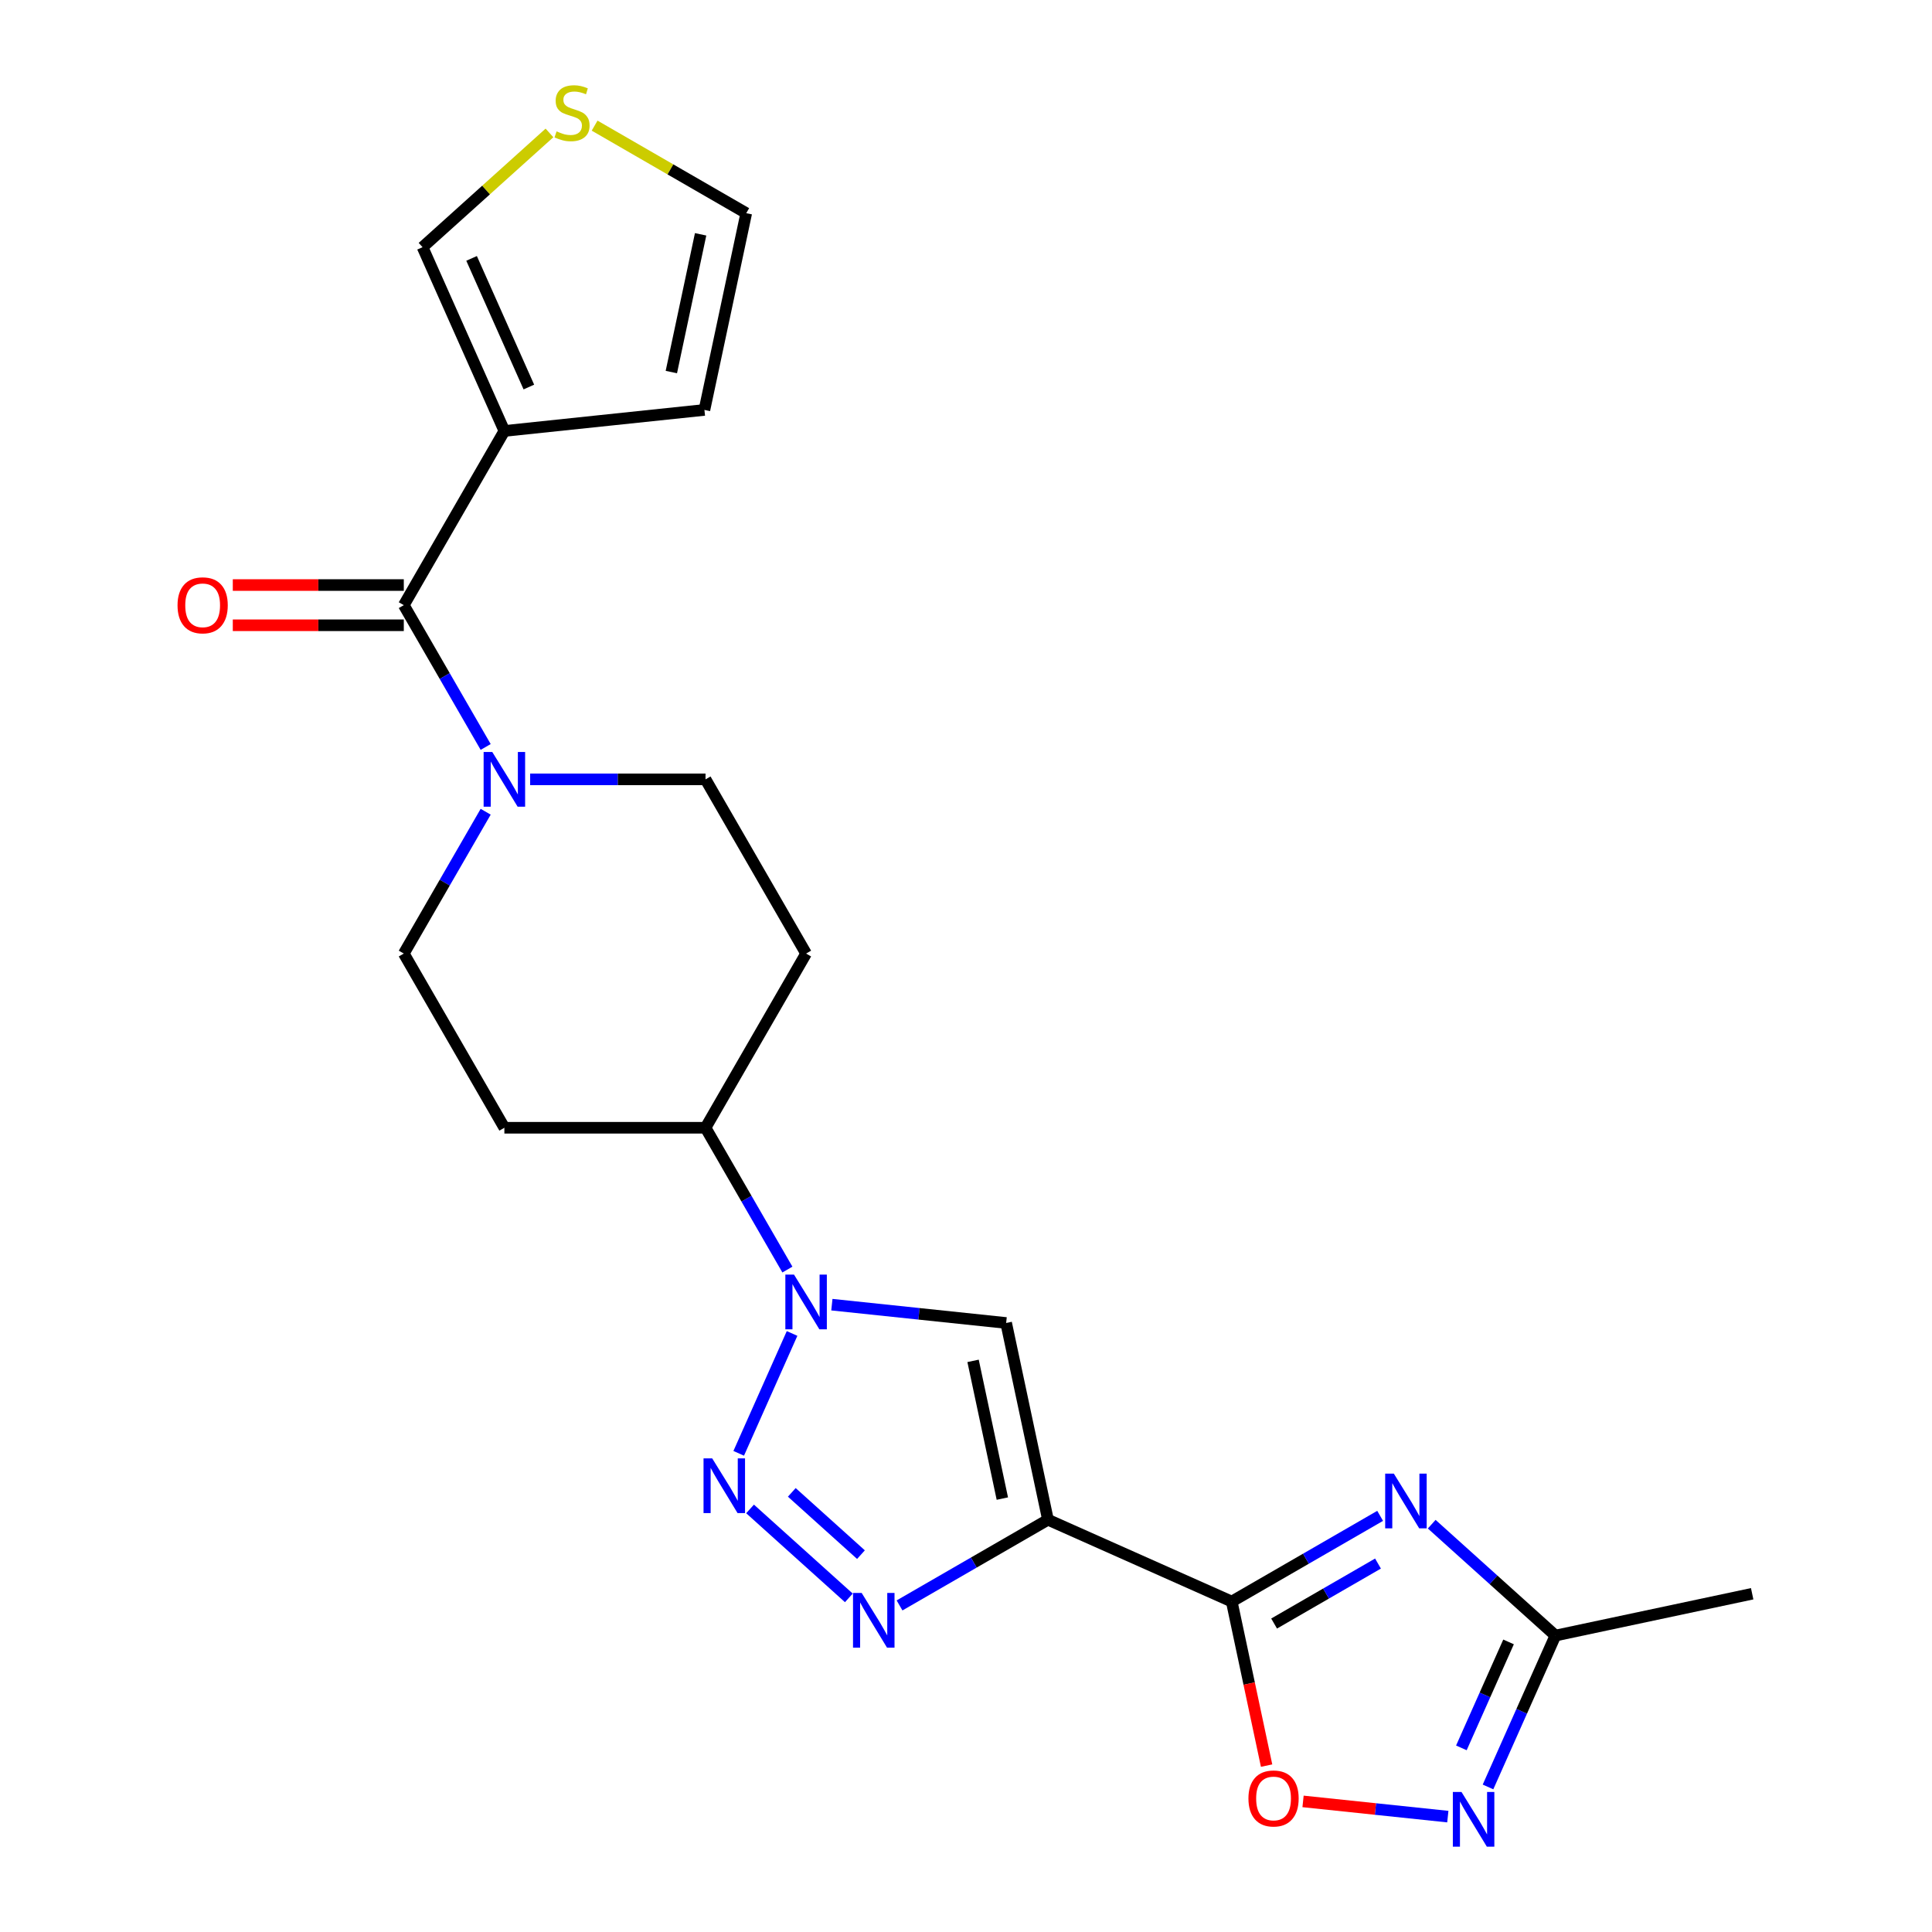 <?xml version='1.0' encoding='iso-8859-1'?>
<svg version='1.1' baseProfile='full'
              xmlns='http://www.w3.org/2000/svg'
                      xmlns:rdkit='http://www.rdkit.org/xml'
                      xmlns:xlink='http://www.w3.org/1999/xlink'
                  xml:space='preserve'
width='1000px' height='1000px' viewBox='0 0 1000 1000'>
<!-- END OF HEADER -->
<rect style='opacity:1.0;fill:#FFFFFF;stroke:none' width='1000' height='1000' x='0' y='0'> </rect>
<path class='bond-0' d='M 542.426,786.613 L 637.54,828.96' style='fill:none;fill-rule:evenodd;stroke:#000000;stroke-width:6px;stroke-linecap:butt;stroke-linejoin:miter;stroke-opacity:1' />
<path class='bond-1' d='M 542.426,786.613 L 504.015,808.79' style='fill:none;fill-rule:evenodd;stroke:#000000;stroke-width:6px;stroke-linecap:butt;stroke-linejoin:miter;stroke-opacity:1' />
<path class='bond-1' d='M 504.015,808.79 L 465.603,830.967' style='fill:none;fill-rule:evenodd;stroke:#0000FF;stroke-width:6px;stroke-linecap:butt;stroke-linejoin:miter;stroke-opacity:1' />
<path class='bond-2' d='M 542.426,786.613 L 520.78,684.773' style='fill:none;fill-rule:evenodd;stroke:#000000;stroke-width:6px;stroke-linecap:butt;stroke-linejoin:miter;stroke-opacity:1' />
<path class='bond-2' d='M 518.811,775.666 L 503.659,704.379' style='fill:none;fill-rule:evenodd;stroke:#000000;stroke-width:6px;stroke-linecap:butt;stroke-linejoin:miter;stroke-opacity:1' />
<path class='bond-3' d='M 637.54,828.96 L 675.951,806.783' style='fill:none;fill-rule:evenodd;stroke:#000000;stroke-width:6px;stroke-linecap:butt;stroke-linejoin:miter;stroke-opacity:1' />
<path class='bond-3' d='M 675.951,806.783 L 714.363,784.606' style='fill:none;fill-rule:evenodd;stroke:#0000FF;stroke-width:6px;stroke-linecap:butt;stroke-linejoin:miter;stroke-opacity:1' />
<path class='bond-3' d='M 659.475,840.34 L 686.363,824.817' style='fill:none;fill-rule:evenodd;stroke:#000000;stroke-width:6px;stroke-linecap:butt;stroke-linejoin:miter;stroke-opacity:1' />
<path class='bond-3' d='M 686.363,824.817 L 713.251,809.293' style='fill:none;fill-rule:evenodd;stroke:#0000FF;stroke-width:6px;stroke-linecap:butt;stroke-linejoin:miter;stroke-opacity:1' />
<path class='bond-4' d='M 637.54,828.96 L 646.565,871.419' style='fill:none;fill-rule:evenodd;stroke:#000000;stroke-width:6px;stroke-linecap:butt;stroke-linejoin:miter;stroke-opacity:1' />
<path class='bond-4' d='M 646.565,871.419 L 655.589,913.877' style='fill:none;fill-rule:evenodd;stroke:#FF0000;stroke-width:6px;stroke-linecap:butt;stroke-linejoin:miter;stroke-opacity:1' />
<path class='bond-5' d='M 388.231,781.018 L 439.366,827.061' style='fill:none;fill-rule:evenodd;stroke:#0000FF;stroke-width:6px;stroke-linecap:butt;stroke-linejoin:miter;stroke-opacity:1' />
<path class='bond-5' d='M 409.835,772.45 L 445.629,804.68' style='fill:none;fill-rule:evenodd;stroke:#0000FF;stroke-width:6px;stroke-linecap:butt;stroke-linejoin:miter;stroke-opacity:1' />
<path class='bond-6' d='M 382.351,752.241 L 409.976,690.195' style='fill:none;fill-rule:evenodd;stroke:#0000FF;stroke-width:6px;stroke-linecap:butt;stroke-linejoin:miter;stroke-opacity:1' />
<path class='bond-7' d='M 741.049,788.917 L 773.063,817.743' style='fill:none;fill-rule:evenodd;stroke:#0000FF;stroke-width:6px;stroke-linecap:butt;stroke-linejoin:miter;stroke-opacity:1' />
<path class='bond-7' d='M 773.063,817.743 L 805.078,846.569' style='fill:none;fill-rule:evenodd;stroke:#000000;stroke-width:6px;stroke-linecap:butt;stroke-linejoin:miter;stroke-opacity:1' />
<path class='bond-8' d='M 430.578,675.293 L 475.679,680.033' style='fill:none;fill-rule:evenodd;stroke:#0000FF;stroke-width:6px;stroke-linecap:butt;stroke-linejoin:miter;stroke-opacity:1' />
<path class='bond-8' d='M 475.679,680.033 L 520.78,684.773' style='fill:none;fill-rule:evenodd;stroke:#000000;stroke-width:6px;stroke-linecap:butt;stroke-linejoin:miter;stroke-opacity:1' />
<path class='bond-9' d='M 407.557,657.128 L 386.368,620.426' style='fill:none;fill-rule:evenodd;stroke:#0000FF;stroke-width:6px;stroke-linecap:butt;stroke-linejoin:miter;stroke-opacity:1' />
<path class='bond-9' d='M 386.368,620.426 L 365.178,583.725' style='fill:none;fill-rule:evenodd;stroke:#000000;stroke-width:6px;stroke-linecap:butt;stroke-linejoin:miter;stroke-opacity:1' />
<path class='bond-10' d='M 209.006,313.227 L 230.196,349.928' style='fill:none;fill-rule:evenodd;stroke:#000000;stroke-width:6px;stroke-linecap:butt;stroke-linejoin:miter;stroke-opacity:1' />
<path class='bond-10' d='M 230.196,349.928 L 251.385,386.63' style='fill:none;fill-rule:evenodd;stroke:#0000FF;stroke-width:6px;stroke-linecap:butt;stroke-linejoin:miter;stroke-opacity:1' />
<path class='bond-11' d='M 209.006,313.227 L 261.063,223.061' style='fill:none;fill-rule:evenodd;stroke:#000000;stroke-width:6px;stroke-linecap:butt;stroke-linejoin:miter;stroke-opacity:1' />
<path class='bond-12' d='M 209.006,302.815 L 164.75,302.815' style='fill:none;fill-rule:evenodd;stroke:#000000;stroke-width:6px;stroke-linecap:butt;stroke-linejoin:miter;stroke-opacity:1' />
<path class='bond-12' d='M 164.75,302.815 L 120.494,302.815' style='fill:none;fill-rule:evenodd;stroke:#FF0000;stroke-width:6px;stroke-linecap:butt;stroke-linejoin:miter;stroke-opacity:1' />
<path class='bond-12' d='M 209.006,323.638 L 164.75,323.638' style='fill:none;fill-rule:evenodd;stroke:#000000;stroke-width:6px;stroke-linecap:butt;stroke-linejoin:miter;stroke-opacity:1' />
<path class='bond-12' d='M 164.75,323.638 L 120.494,323.638' style='fill:none;fill-rule:evenodd;stroke:#FF0000;stroke-width:6px;stroke-linecap:butt;stroke-linejoin:miter;stroke-opacity:1' />
<path class='bond-13' d='M 261.063,223.061 L 218.716,127.947' style='fill:none;fill-rule:evenodd;stroke:#000000;stroke-width:6px;stroke-linecap:butt;stroke-linejoin:miter;stroke-opacity:1' />
<path class='bond-13' d='M 273.734,200.324 L 244.091,133.745' style='fill:none;fill-rule:evenodd;stroke:#000000;stroke-width:6px;stroke-linecap:butt;stroke-linejoin:miter;stroke-opacity:1' />
<path class='bond-14' d='M 261.063,223.061 L 364.608,212.178' style='fill:none;fill-rule:evenodd;stroke:#000000;stroke-width:6px;stroke-linecap:butt;stroke-linejoin:miter;stroke-opacity:1' />
<path class='bond-15' d='M 749.388,940.28 L 711.921,936.342' style='fill:none;fill-rule:evenodd;stroke:#0000FF;stroke-width:6px;stroke-linecap:butt;stroke-linejoin:miter;stroke-opacity:1' />
<path class='bond-15' d='M 711.921,936.342 L 674.454,932.404' style='fill:none;fill-rule:evenodd;stroke:#FF0000;stroke-width:6px;stroke-linecap:butt;stroke-linejoin:miter;stroke-opacity:1' />
<path class='bond-16' d='M 770.194,924.92 L 787.636,885.745' style='fill:none;fill-rule:evenodd;stroke:#0000FF;stroke-width:6px;stroke-linecap:butt;stroke-linejoin:miter;stroke-opacity:1' />
<path class='bond-16' d='M 787.636,885.745 L 805.078,846.569' style='fill:none;fill-rule:evenodd;stroke:#000000;stroke-width:6px;stroke-linecap:butt;stroke-linejoin:miter;stroke-opacity:1' />
<path class='bond-16' d='M 756.404,904.698 L 768.613,877.275' style='fill:none;fill-rule:evenodd;stroke:#0000FF;stroke-width:6px;stroke-linecap:butt;stroke-linejoin:miter;stroke-opacity:1' />
<path class='bond-16' d='M 768.613,877.275 L 780.823,849.852' style='fill:none;fill-rule:evenodd;stroke:#000000;stroke-width:6px;stroke-linecap:butt;stroke-linejoin:miter;stroke-opacity:1' />
<path class='bond-17' d='M 251.385,420.156 L 230.196,456.857' style='fill:none;fill-rule:evenodd;stroke:#0000FF;stroke-width:6px;stroke-linecap:butt;stroke-linejoin:miter;stroke-opacity:1' />
<path class='bond-17' d='M 230.196,456.857 L 209.006,493.559' style='fill:none;fill-rule:evenodd;stroke:#000000;stroke-width:6px;stroke-linecap:butt;stroke-linejoin:miter;stroke-opacity:1' />
<path class='bond-18' d='M 274.406,403.393 L 319.792,403.393' style='fill:none;fill-rule:evenodd;stroke:#0000FF;stroke-width:6px;stroke-linecap:butt;stroke-linejoin:miter;stroke-opacity:1' />
<path class='bond-18' d='M 319.792,403.393 L 365.178,403.393' style='fill:none;fill-rule:evenodd;stroke:#000000;stroke-width:6px;stroke-linecap:butt;stroke-linejoin:miter;stroke-opacity:1' />
<path class='bond-19' d='M 805.078,846.569 L 906.918,824.923' style='fill:none;fill-rule:evenodd;stroke:#000000;stroke-width:6px;stroke-linecap:butt;stroke-linejoin:miter;stroke-opacity:1' />
<path class='bond-20' d='M 365.178,583.725 L 417.235,493.559' style='fill:none;fill-rule:evenodd;stroke:#000000;stroke-width:6px;stroke-linecap:butt;stroke-linejoin:miter;stroke-opacity:1' />
<path class='bond-21' d='M 365.178,583.725 L 261.063,583.725' style='fill:none;fill-rule:evenodd;stroke:#000000;stroke-width:6px;stroke-linecap:butt;stroke-linejoin:miter;stroke-opacity:1' />
<path class='bond-22' d='M 284.406,68.8 L 251.561,98.374' style='fill:none;fill-rule:evenodd;stroke:#CCCC00;stroke-width:6px;stroke-linecap:butt;stroke-linejoin:miter;stroke-opacity:1' />
<path class='bond-22' d='M 251.561,98.374 L 218.716,127.947' style='fill:none;fill-rule:evenodd;stroke:#000000;stroke-width:6px;stroke-linecap:butt;stroke-linejoin:miter;stroke-opacity:1' />
<path class='bond-23' d='M 307.771,65.026 L 347.013,87.682' style='fill:none;fill-rule:evenodd;stroke:#CCCC00;stroke-width:6px;stroke-linecap:butt;stroke-linejoin:miter;stroke-opacity:1' />
<path class='bond-23' d='M 347.013,87.682 L 386.254,110.338' style='fill:none;fill-rule:evenodd;stroke:#000000;stroke-width:6px;stroke-linecap:butt;stroke-linejoin:miter;stroke-opacity:1' />
<path class='bond-24' d='M 364.608,212.178 L 386.254,110.338' style='fill:none;fill-rule:evenodd;stroke:#000000;stroke-width:6px;stroke-linecap:butt;stroke-linejoin:miter;stroke-opacity:1' />
<path class='bond-24' d='M 347.487,192.573 L 362.639,121.285' style='fill:none;fill-rule:evenodd;stroke:#000000;stroke-width:6px;stroke-linecap:butt;stroke-linejoin:miter;stroke-opacity:1' />
<path class='bond-25' d='M 417.235,493.559 L 365.178,403.393' style='fill:none;fill-rule:evenodd;stroke:#000000;stroke-width:6px;stroke-linecap:butt;stroke-linejoin:miter;stroke-opacity:1' />
<path class='bond-26' d='M 261.063,583.725 L 209.006,493.559' style='fill:none;fill-rule:evenodd;stroke:#000000;stroke-width:6px;stroke-linecap:butt;stroke-linejoin:miter;stroke-opacity:1' />
<path  class='atom-2' d='M 368.628 754.844
L 377.908 769.844
Q 378.828 771.324, 380.308 774.004
Q 381.788 776.684, 381.868 776.844
L 381.868 754.844
L 385.628 754.844
L 385.628 783.164
L 381.748 783.164
L 371.788 766.764
Q 370.628 764.844, 369.388 762.644
Q 368.188 760.444, 367.828 759.764
L 367.828 783.164
L 364.148 783.164
L 364.148 754.844
L 368.628 754.844
' fill='#0000FF'/>
<path  class='atom-3' d='M 721.446 762.743
L 730.726 777.743
Q 731.646 779.223, 733.126 781.903
Q 734.606 784.583, 734.686 784.743
L 734.686 762.743
L 738.446 762.743
L 738.446 791.063
L 734.566 791.063
L 724.606 774.663
Q 723.446 772.743, 722.206 770.543
Q 721.006 768.343, 720.646 767.663
L 720.646 791.063
L 716.966 791.063
L 716.966 762.743
L 721.446 762.743
' fill='#0000FF'/>
<path  class='atom-4' d='M 446 824.51
L 455.28 839.51
Q 456.2 840.99, 457.68 843.67
Q 459.16 846.35, 459.24 846.51
L 459.24 824.51
L 463 824.51
L 463 852.83
L 459.12 852.83
L 449.16 836.43
Q 448 834.51, 446.76 832.31
Q 445.56 830.11, 445.2 829.43
L 445.2 852.83
L 441.52 852.83
L 441.52 824.51
L 446 824.51
' fill='#0000FF'/>
<path  class='atom-5' d='M 410.975 659.731
L 420.255 674.731
Q 421.175 676.211, 422.655 678.891
Q 424.135 681.571, 424.215 681.731
L 424.215 659.731
L 427.975 659.731
L 427.975 688.051
L 424.095 688.051
L 414.135 671.651
Q 412.975 669.731, 411.735 667.531
Q 410.535 665.331, 410.175 664.651
L 410.175 688.051
L 406.495 688.051
L 406.495 659.731
L 410.975 659.731
' fill='#0000FF'/>
<path  class='atom-9' d='M 756.471 927.523
L 765.751 942.523
Q 766.671 944.003, 768.151 946.683
Q 769.631 949.363, 769.711 949.523
L 769.711 927.523
L 773.471 927.523
L 773.471 955.843
L 769.591 955.843
L 759.631 939.443
Q 758.471 937.523, 757.231 935.323
Q 756.031 933.123, 755.671 932.443
L 755.671 955.843
L 751.991 955.843
L 751.991 927.523
L 756.471 927.523
' fill='#0000FF'/>
<path  class='atom-10' d='M 646.187 930.88
Q 646.187 924.08, 649.547 920.28
Q 652.907 916.48, 659.187 916.48
Q 665.467 916.48, 668.827 920.28
Q 672.187 924.08, 672.187 930.88
Q 672.187 937.76, 668.787 941.68
Q 665.387 945.56, 659.187 945.56
Q 652.947 945.56, 649.547 941.68
Q 646.187 937.8, 646.187 930.88
M 659.187 942.36
Q 663.507 942.36, 665.827 939.48
Q 668.187 936.56, 668.187 930.88
Q 668.187 925.32, 665.827 922.52
Q 663.507 919.68, 659.187 919.68
Q 654.867 919.68, 652.507 922.48
Q 650.187 925.28, 650.187 930.88
Q 650.187 936.6, 652.507 939.48
Q 654.867 942.36, 659.187 942.36
' fill='#FF0000'/>
<path  class='atom-11' d='M 254.803 389.233
L 264.083 404.233
Q 265.003 405.713, 266.483 408.393
Q 267.963 411.073, 268.043 411.233
L 268.043 389.233
L 271.803 389.233
L 271.803 417.553
L 267.923 417.553
L 257.963 401.153
Q 256.803 399.233, 255.563 397.033
Q 254.363 394.833, 254.003 394.153
L 254.003 417.553
L 250.323 417.553
L 250.323 389.233
L 254.803 389.233
' fill='#0000FF'/>
<path  class='atom-14' d='M 288.088 68.001
Q 288.408 68.121, 289.728 68.681
Q 291.048 69.241, 292.488 69.601
Q 293.968 69.921, 295.408 69.921
Q 298.088 69.921, 299.648 68.641
Q 301.208 67.321, 301.208 65.041
Q 301.208 63.481, 300.408 62.521
Q 299.648 61.561, 298.448 61.041
Q 297.248 60.521, 295.248 59.921
Q 292.728 59.161, 291.208 58.441
Q 289.728 57.721, 288.648 56.201
Q 287.608 54.681, 287.608 52.121
Q 287.608 48.561, 290.008 46.361
Q 292.448 44.161, 297.248 44.161
Q 300.528 44.161, 304.248 45.721
L 303.328 48.801
Q 299.928 47.401, 297.368 47.401
Q 294.608 47.401, 293.088 48.561
Q 291.568 49.681, 291.608 51.641
Q 291.608 53.161, 292.368 54.081
Q 293.168 55.001, 294.288 55.521
Q 295.448 56.041, 297.368 56.641
Q 299.928 57.441, 301.448 58.241
Q 302.968 59.041, 304.048 60.681
Q 305.168 62.281, 305.168 65.041
Q 305.168 68.961, 302.528 71.081
Q 299.928 73.161, 295.568 73.161
Q 293.048 73.161, 291.128 72.601
Q 289.248 72.081, 287.008 71.161
L 288.088 68.001
' fill='#CCCC00'/>
<path  class='atom-21' d='M 91.891 313.307
Q 91.891 306.507, 95.251 302.707
Q 98.611 298.907, 104.891 298.907
Q 111.171 298.907, 114.531 302.707
Q 117.891 306.507, 117.891 313.307
Q 117.891 320.187, 114.491 324.107
Q 111.091 327.987, 104.891 327.987
Q 98.651 327.987, 95.251 324.107
Q 91.891 320.227, 91.891 313.307
M 104.891 324.787
Q 109.211 324.787, 111.531 321.907
Q 113.891 318.987, 113.891 313.307
Q 113.891 307.747, 111.531 304.947
Q 109.211 302.107, 104.891 302.107
Q 100.571 302.107, 98.211 304.907
Q 95.891 307.707, 95.891 313.307
Q 95.891 319.027, 98.211 321.907
Q 100.571 324.787, 104.891 324.787
' fill='#FF0000'/>
</svg>
